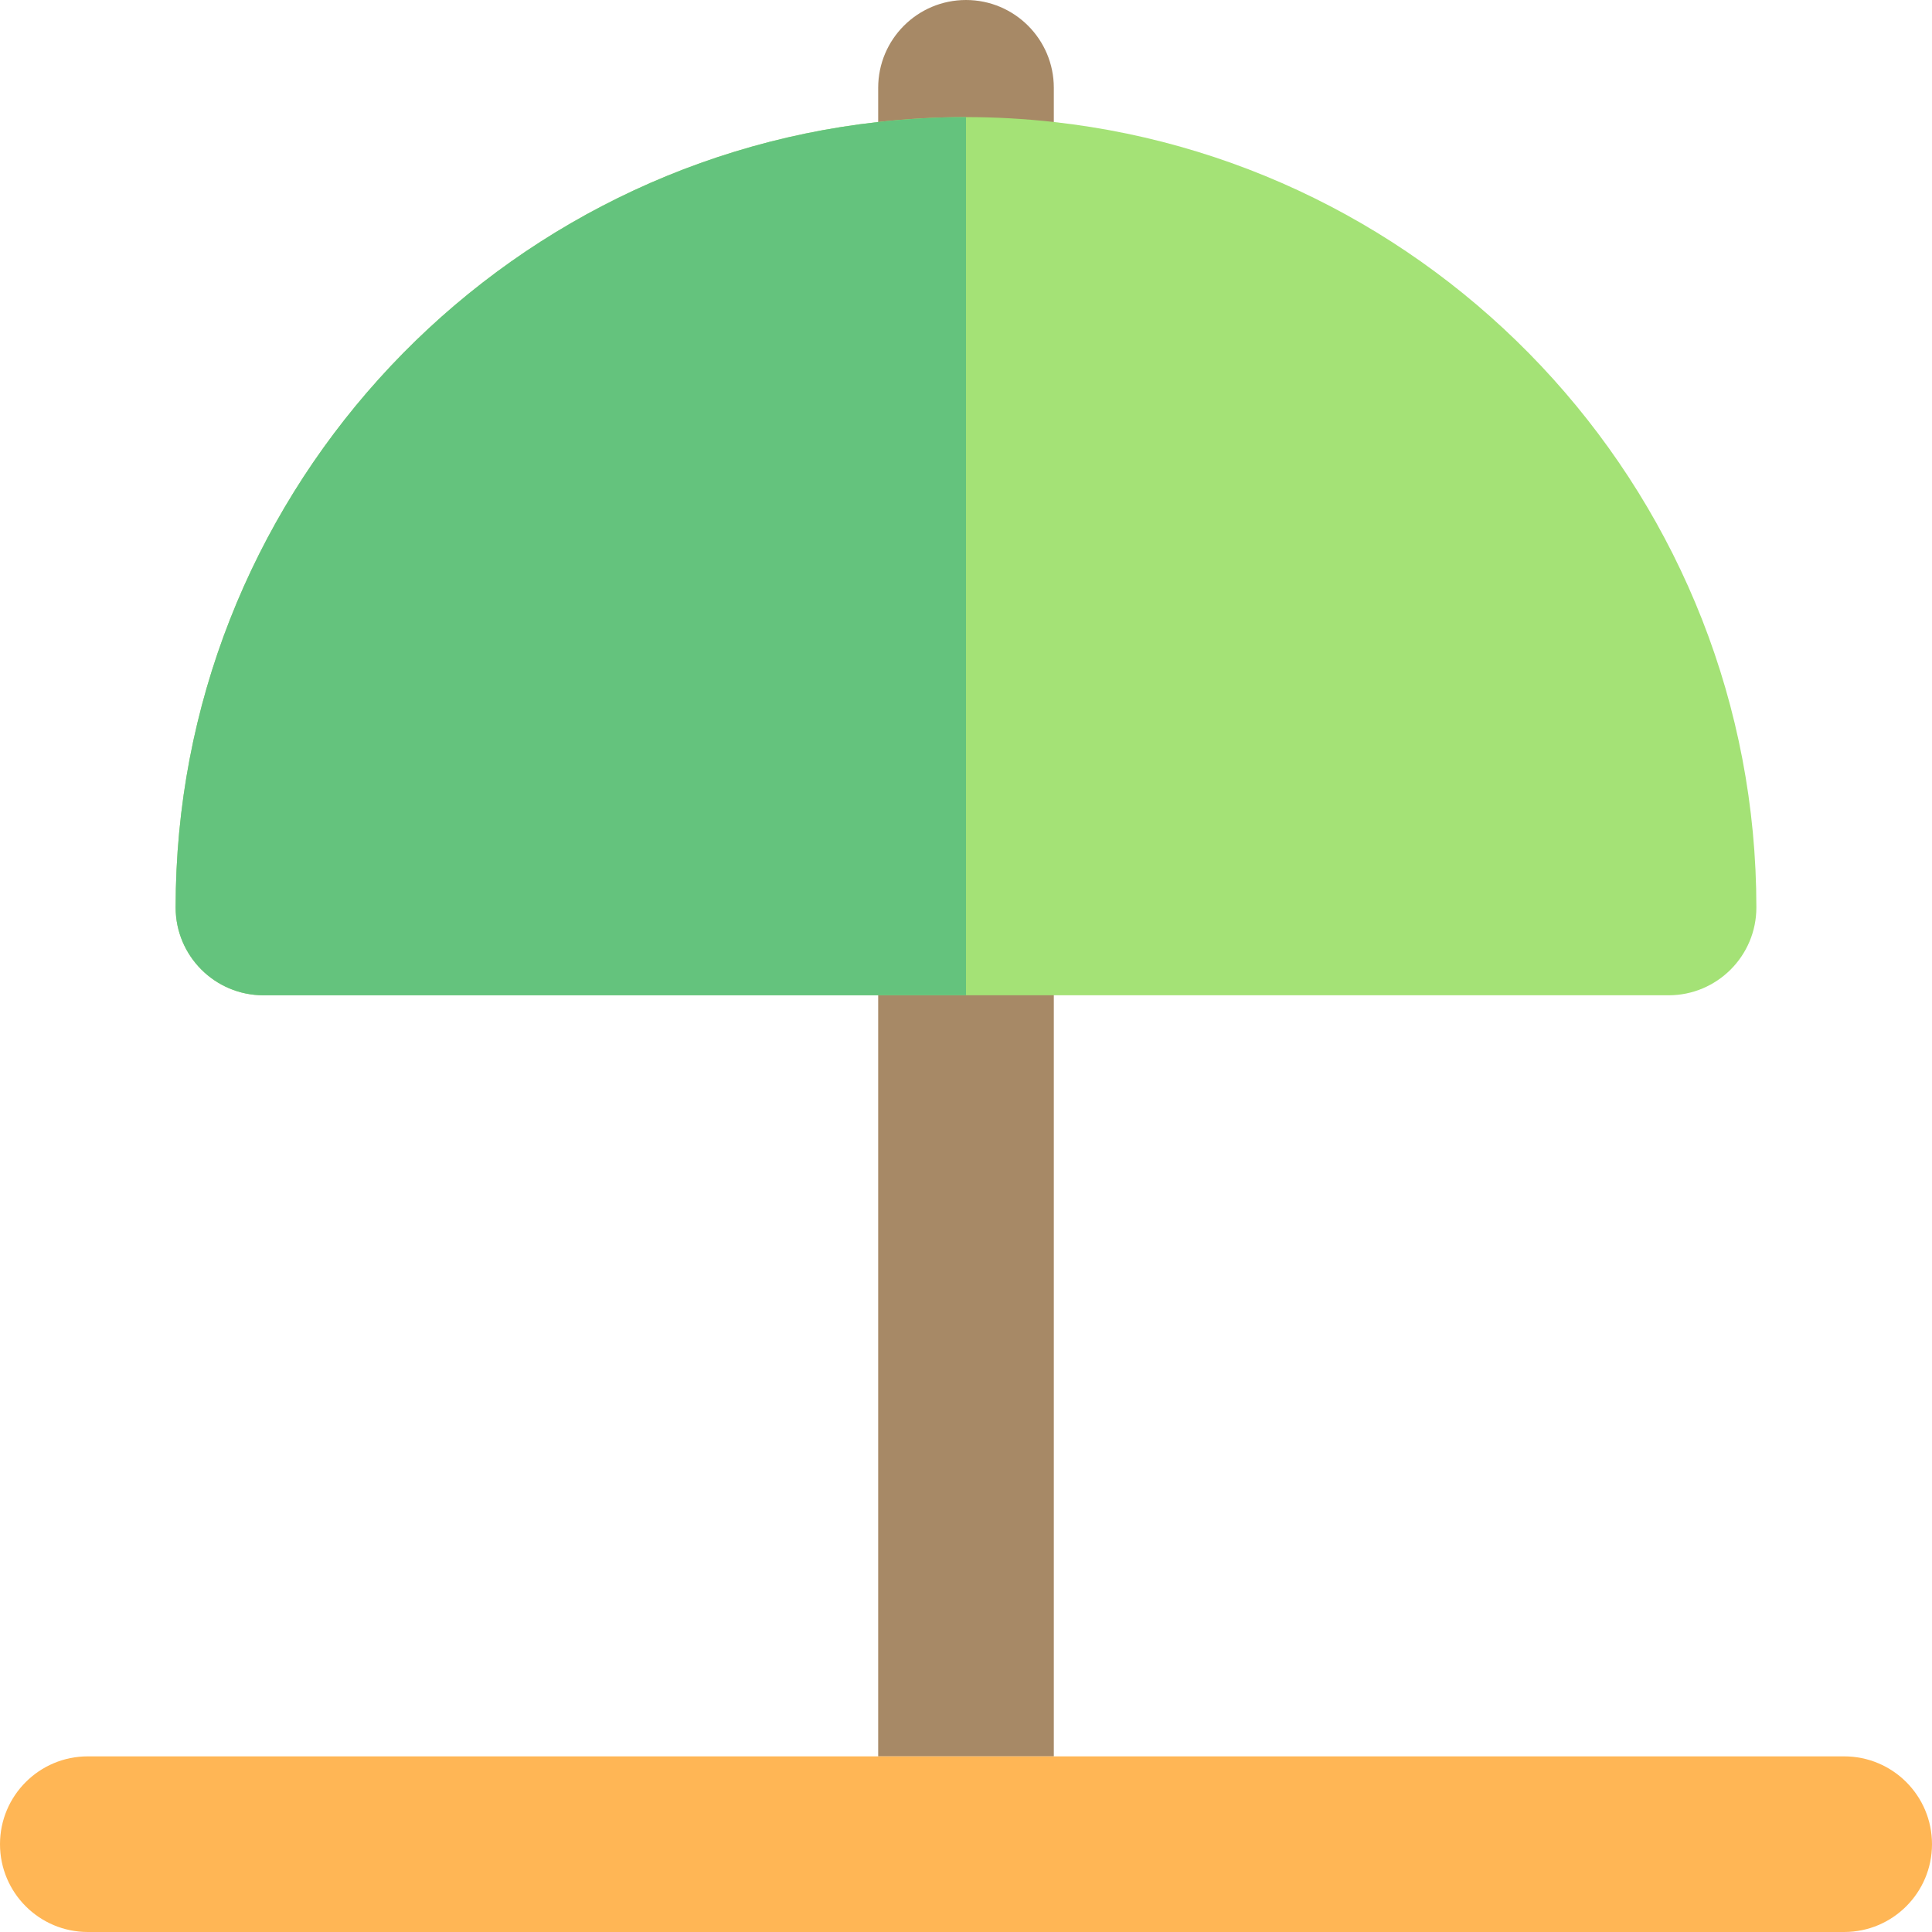 <?xml version="1.0" encoding="iso-8859-1"?>
<!-- Uploaded to: SVG Repo, www.svgrepo.com, Generator: SVG Repo Mixer Tools -->
<svg height="800px" width="800px" version="1.1" id="Layer_1" xmlns="http://www.w3.org/2000/svg" xmlns:xlink="http://www.w3.org/1999/xlink" 
	 viewBox="0 0 512 512" xml:space="preserve">
<path style="fill:#A78966;" d="M256,0c-12.853,0-23.273,10.42-23.273,23.273v3.106v5.952v433.124H256h23.273V32.33v-5.952v-3.106
	C279.273,10.42,268.853,0,256,0z"/>
<path style="fill:#A4E276;" d="M279.273,32.33c-7.644-0.85-15.407-1.3-23.273-1.3c-7.866,0-15.628,0.45-23.273,1.3
	C128.146,43.945,46.544,132.859,46.544,240.488c0,12.853,10.42,23.273,23.273,23.273h162.911H256h23.273h162.911
	c12.853,0,23.273-10.42,23.273-23.273C465.456,132.859,383.854,43.945,279.273,32.33z"/>
<path style="fill:#FFB655;" d="M23.273,512H256h232.727C501.58,512,512,501.58,512,488.727s-10.42-23.273-23.273-23.273H279.273H256
	h-23.273H23.273C10.42,465.455,0,475.875,0,488.727S10.42,512,23.273,512z"/>
<path style="fill:#64C37D;" d="M256,31.03c-7.866,0-15.628,0.451-23.273,1.3C128.146,43.945,46.544,132.859,46.544,240.488
	c0,12.853,10.42,23.273,23.273,23.273h162.911H256V31.03z"/>
</svg>
